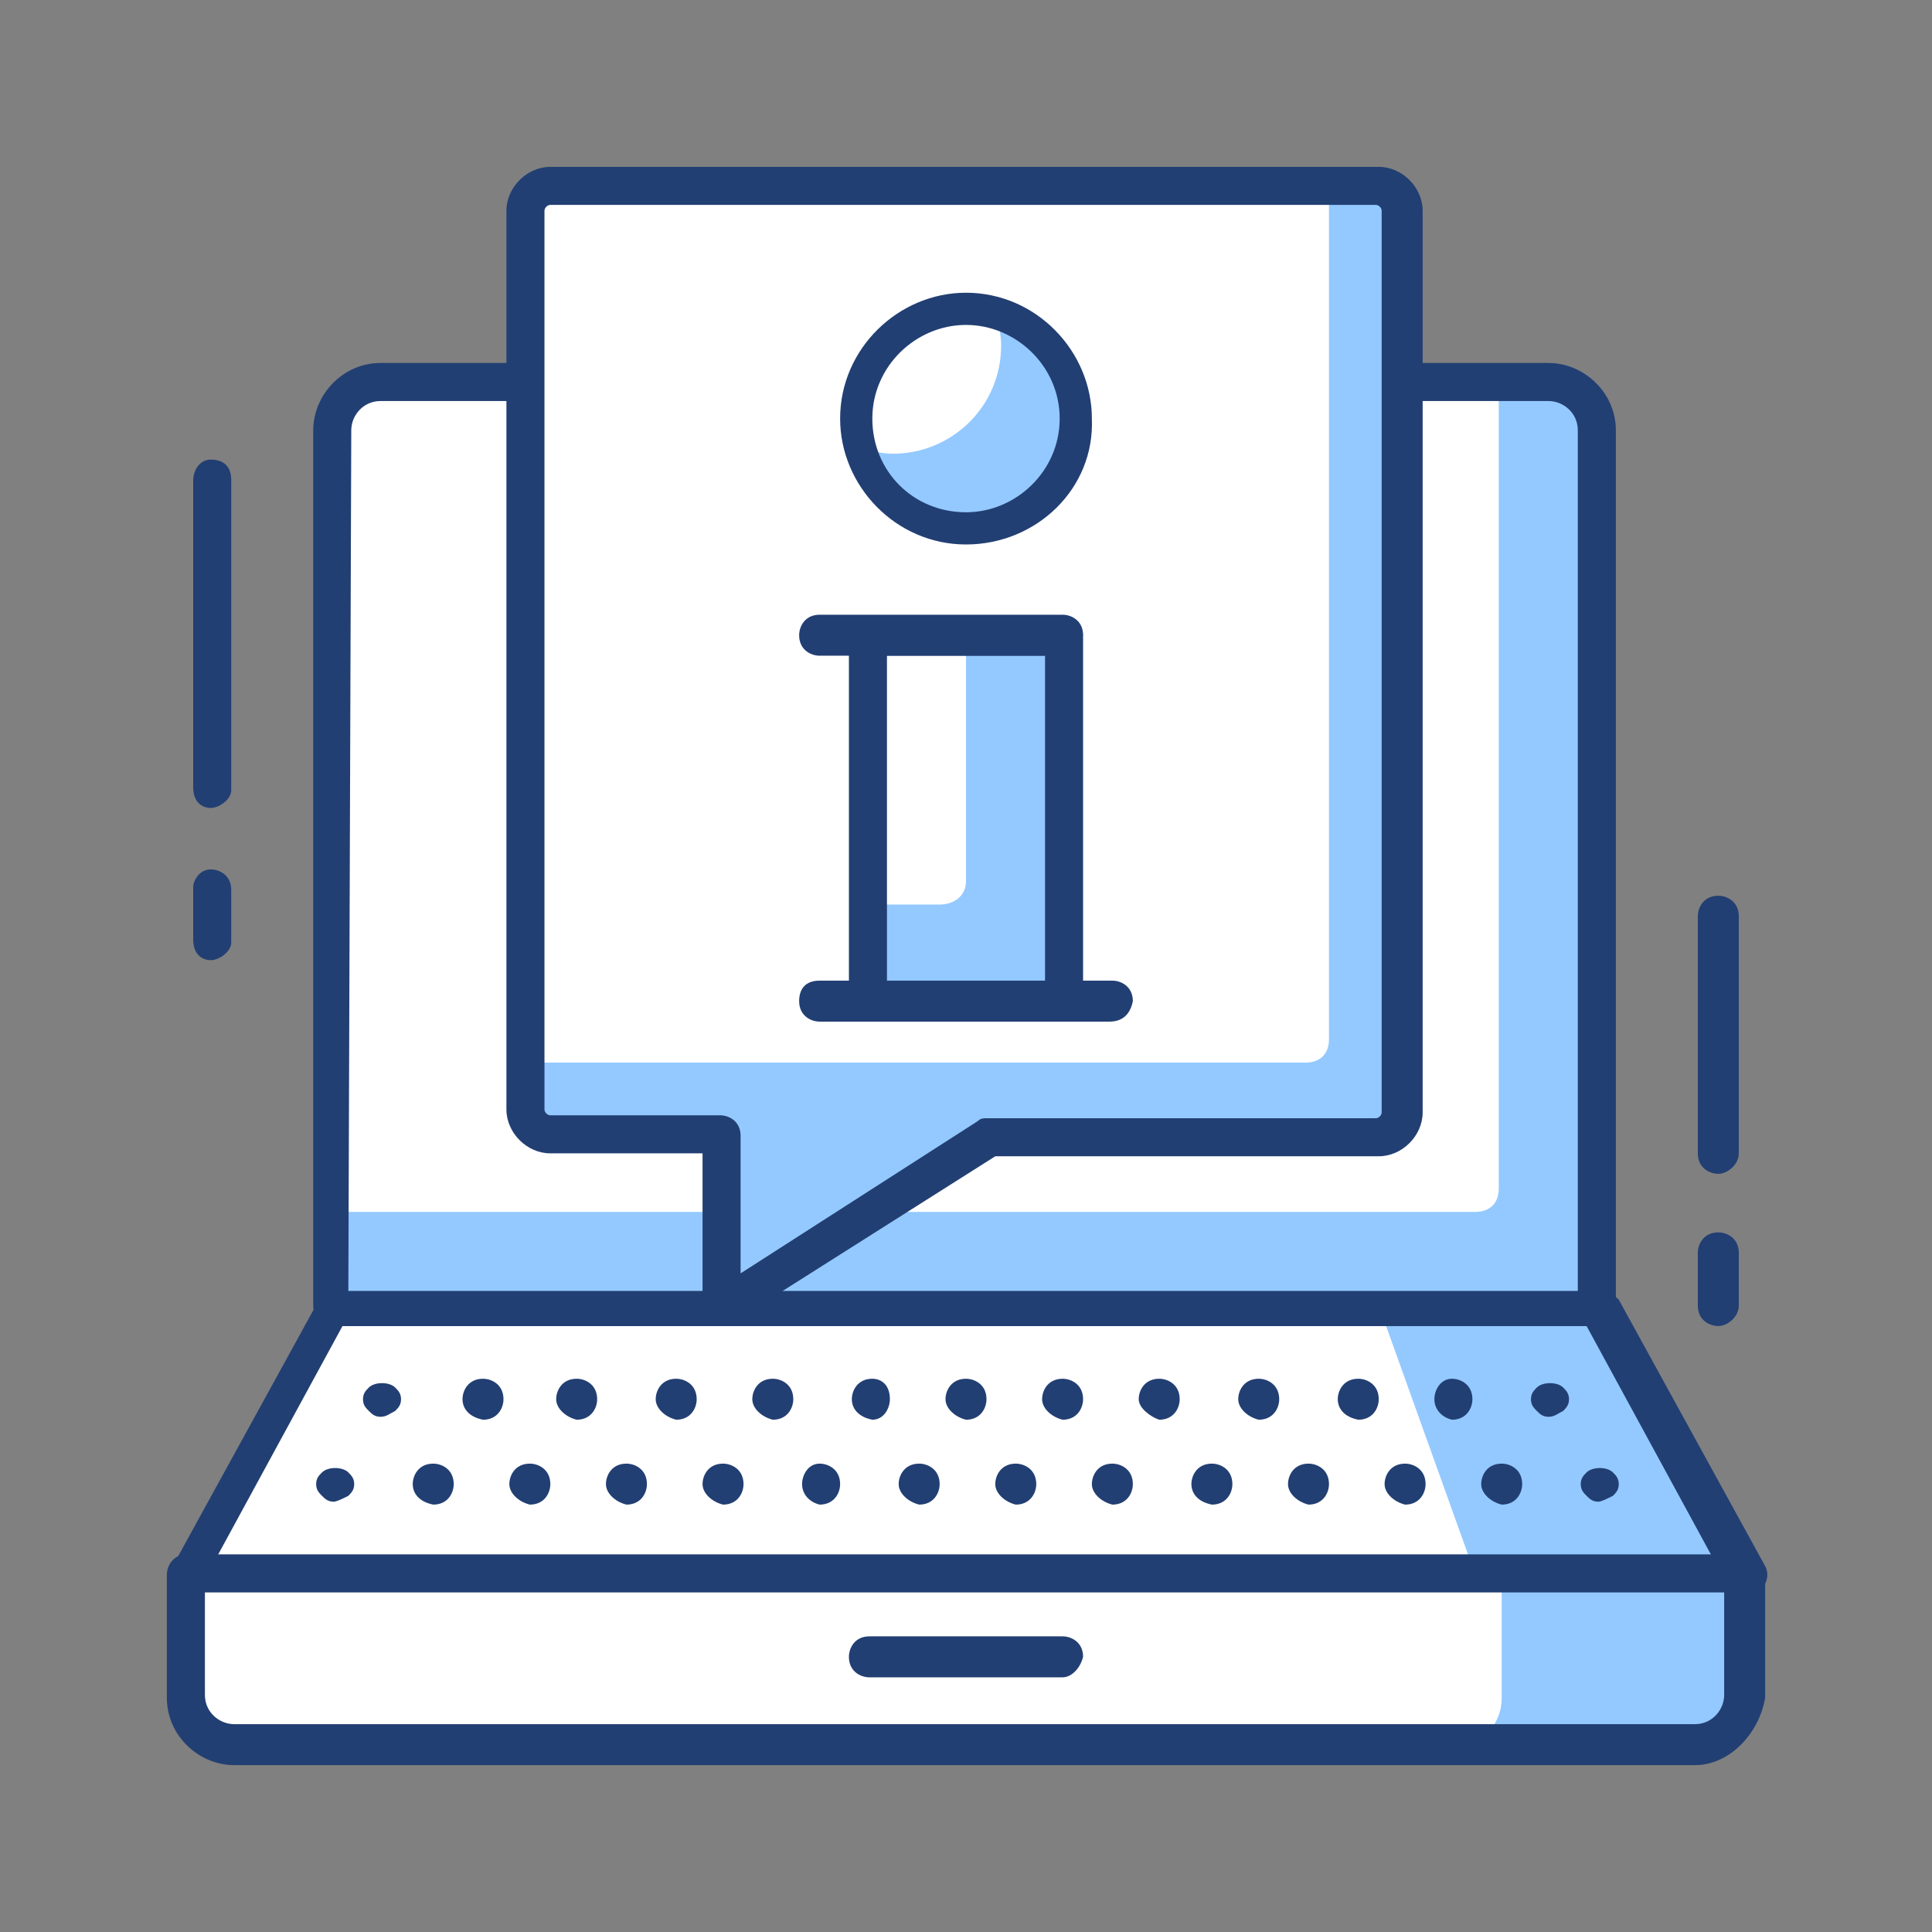 <?xml version="1.0" encoding="utf-8"?>
<!-- Generator: Adobe Illustrator 25.3.0, SVG Export Plug-In . SVG Version: 6.00 Build 0)  -->
<svg version="1.1" id="레이어_1" xmlns="http://www.w3.org/2000/svg" xmlns:xlink="http://www.w3.org/1999/xlink" x="0px"
	 y="0px" viewBox="0 0 66 66" style="enable-background:new 0 0 66 66;" xml:space="preserve">
<rect x="0" y="0" width="66" height="66" fill="#808080" stroke="none"/>
<style type="text/css">
	.st0{fill:#94C9FF;}
	.st1{fill:#FFFFFF;}
	.st2{fill:#223F73;}
</style>
<g>
	<polygon class="st0" points="6.4,53.8 59.5,53.8 54.6,44.6 11.4,44.6 	"/>
	<polygon class="st1" points="6.4,53.8 50.4,53.8 47.1,44.6 11.4,44.6 	"/>
	<path class="st2" d="M59.5,54.4H6.4c-0.2,0-0.4-0.1-0.5-0.3c-0.1-0.2-0.1-0.4,0-0.6l5-9.1c0.1-0.2,0.3-0.3,0.6-0.3h43.2
		c0.2,0,0.4,0.1,0.6,0.3l5,9.1c0.1,0.2,0.1,0.4,0,0.6C60,54.3,59.8,54.4,59.5,54.4z M7.4,53.2h51.1l-4.3-7.9H11.7L7.4,53.2z"/>
	<path class="st2" d="M11.4,51.3c-0.2,0-0.3-0.1-0.4-0.2c-0.1-0.1-0.2-0.2-0.2-0.4s0.1-0.3,0.2-0.4c0.2-0.2,0.7-0.2,0.9,0
		c0.1,0.1,0.2,0.2,0.2,0.4s-0.1,0.3-0.2,0.4C11.7,51.2,11.5,51.3,11.4,51.3z"/>
	<path class="st2" d="M50.6,50.7c0-0.3,0.2-0.7,0.7-0.7l0,0c0.3,0,0.7,0.2,0.7,0.7l0,0c0,0.3-0.2,0.7-0.7,0.7l0,0
		C50.9,51.3,50.6,51,50.6,50.7z M47.3,50.7c0-0.3,0.2-0.7,0.7-0.7l0,0c0.3,0,0.7,0.2,0.7,0.7l0,0c0,0.3-0.2,0.7-0.7,0.7l0,0
		C47.6,51.3,47.3,51,47.3,50.7z M44,50.7c0-0.3,0.2-0.7,0.7-0.7l0,0c0.3,0,0.7,0.2,0.7,0.7l0,0c0,0.3-0.2,0.7-0.7,0.7l0,0
		C44.3,51.3,44,51,44,50.7z M40.7,50.7c0-0.3,0.2-0.7,0.7-0.7l0,0c0.3,0,0.7,0.2,0.7,0.7l0,0c0,0.3-0.2,0.7-0.7,0.7l0,0
		C40.9,51.3,40.7,51,40.7,50.7z M37.3,50.7c0-0.3,0.2-0.7,0.7-0.7l0,0c0.3,0,0.7,0.2,0.7,0.7l0,0c0,0.3-0.2,0.7-0.7,0.7l0,0
		C37.6,51.3,37.3,51,37.3,50.7z M34,50.7c0-0.3,0.2-0.7,0.7-0.7l0,0c0.3,0,0.7,0.2,0.7,0.7l0,0c0,0.3-0.2,0.7-0.7,0.7l0,0
		C34.3,51.3,34,51,34,50.7z M30.7,50.7c0-0.3,0.2-0.7,0.7-0.7l0,0c0.3,0,0.7,0.2,0.7,0.7l0,0c0,0.3-0.2,0.7-0.7,0.7l0,0
		C31,51.3,30.7,51,30.7,50.7z M27.4,50.7c0-0.3,0.2-0.7,0.6-0.7l0,0c0.3,0,0.7,0.2,0.7,0.7l0,0c0,0.3-0.2,0.7-0.7,0.7l0,0
		C27.6,51.3,27.4,51,27.4,50.7z M24,50.7c0-0.3,0.2-0.7,0.7-0.7l0,0c0.3,0,0.7,0.2,0.7,0.7l0,0c0,0.3-0.2,0.7-0.7,0.7l0,0
		C24.3,51.3,24,51,24,50.7z M20.7,50.7c0-0.3,0.2-0.7,0.7-0.7l0,0c0.3,0,0.7,0.2,0.7,0.7l0,0c0,0.3-0.2,0.7-0.7,0.7l0,0
		C21,51.3,20.7,51,20.7,50.7z M17.4,50.7c0-0.3,0.2-0.7,0.7-0.7l0,0c0.3,0,0.7,0.2,0.7,0.7l0,0c0,0.3-0.2,0.7-0.7,0.7l0,0
		C17.7,51.3,17.4,51,17.4,50.7z M14.1,50.7c0-0.3,0.2-0.7,0.7-0.7l0,0c0.3,0,0.7,0.2,0.7,0.7l0,0c0,0.3-0.2,0.7-0.7,0.7l0,0
		C14.3,51.3,14.1,51,14.1,50.7z"/>
	<path class="st2" d="M54.6,51.3c-0.2,0-0.3-0.1-0.4-0.2C54.1,51,54,50.9,54,50.7s0.1-0.3,0.2-0.4c0.2-0.2,0.7-0.2,0.9,0
		c0.1,0.1,0.2,0.2,0.2,0.4s-0.1,0.3-0.2,0.4C54.9,51.2,54.7,51.3,54.6,51.3z"/>
	<path class="st2" d="M13,48.4c-0.2,0-0.3-0.1-0.4-0.2c-0.1-0.1-0.2-0.2-0.2-0.4c0-0.2,0.1-0.3,0.2-0.4c0.2-0.2,0.7-0.2,0.9,0
		c0.1,0.1,0.2,0.2,0.2,0.4c0,0.2-0.1,0.3-0.2,0.4C13.3,48.3,13.2,48.4,13,48.4z"/>
	<path class="st2" d="M49,47.8c0-0.3,0.2-0.7,0.6-0.7l0,0c0.3,0,0.7,0.2,0.7,0.7l0,0c0,0.3-0.2,0.7-0.7,0.7l0,0
		C49.2,48.4,49,48.1,49,47.8z M45.7,47.8c0-0.3,0.2-0.7,0.7-0.7l0,0c0.3,0,0.7,0.2,0.7,0.7l0,0c0,0.3-0.2,0.7-0.7,0.7l0,0
		C45.9,48.4,45.7,48.1,45.7,47.8z M42.3,47.8c0-0.3,0.2-0.7,0.7-0.7l0,0c0.3,0,0.7,0.2,0.7,0.7l0,0c0,0.3-0.2,0.7-0.7,0.7l0,0
		C42.6,48.4,42.3,48.1,42.3,47.8z M38.9,47.8c0-0.3,0.2-0.7,0.7-0.7l0,0c0.3,0,0.7,0.2,0.7,0.7l0,0c0,0.3-0.2,0.7-0.7,0.7l0,0
		C39.3,48.4,38.9,48.1,38.9,47.8z M35.6,47.8c0-0.3,0.2-0.7,0.7-0.7l0,0c0.3,0,0.7,0.2,0.7,0.7l0,0c0,0.3-0.2,0.7-0.7,0.7l0,0
		C35.9,48.4,35.6,48.1,35.6,47.8z M32.3,47.8c0-0.3,0.2-0.7,0.7-0.7l0,0c0.3,0,0.7,0.2,0.7,0.7l0,0c0,0.3-0.2,0.7-0.7,0.7l0,0
		C32.6,48.4,32.3,48.1,32.3,47.8z M29.1,47.8c0-0.3,0.2-0.7,0.7-0.7l0,0c0.3,0,0.6,0.2,0.6,0.7l0,0c0,0.3-0.2,0.7-0.6,0.7l0,0
		C29.3,48.4,29.1,48.1,29.1,47.8z M25.7,47.8c0-0.3,0.2-0.7,0.7-0.7l0,0c0.3,0,0.7,0.2,0.7,0.7l0,0c0,0.3-0.2,0.7-0.7,0.7l0,0
		C26,48.4,25.7,48.1,25.7,47.8z M22.4,47.8c0-0.3,0.2-0.7,0.7-0.7l0,0c0.3,0,0.7,0.2,0.7,0.7l0,0c0,0.3-0.2,0.7-0.7,0.7l0,0
		C22.7,48.4,22.4,48.1,22.4,47.8z M19,47.8c0-0.3,0.2-0.7,0.7-0.7l0,0c0.3,0,0.7,0.2,0.7,0.7l0,0c0,0.3-0.2,0.7-0.7,0.7l0,0
		C19.3,48.4,19,48.1,19,47.8z M15.8,47.8c0-0.3,0.2-0.7,0.7-0.7l0,0c0.3,0,0.7,0.2,0.7,0.7l0,0c0,0.3-0.2,0.7-0.7,0.7l0,0
		C16,48.4,15.8,48.1,15.8,47.8z"/>
	<path class="st2" d="M52.9,48.4c-0.2,0-0.3-0.1-0.4-0.2c-0.1-0.1-0.2-0.2-0.2-0.4c0-0.2,0.1-0.3,0.2-0.4c0.2-0.2,0.7-0.2,0.9,0
		c0.1,0.1,0.2,0.2,0.2,0.4c0,0.2-0.1,0.3-0.2,0.4C53.2,48.3,53.1,48.4,52.9,48.4z"/>
	<path class="st0" d="M6.4,53.8v4.2c0,0.9,0.7,1.7,1.7,1.7h49.9c0.9,0,1.7-0.7,1.7-1.7v-4.2H6.4z"/>
	<path class="st1" d="M6.4,53.8v4.2c0,0.9,0.7,1.7,1.7,1.7h41.5c0.9,0,1.7-0.7,1.7-1.7v-4.2H6.4z"/>
	<path class="st2" d="M57.9,60.3H8c-1.2,0-2.3-1-2.3-2.3v-4.2c0-0.3,0.2-0.7,0.7-0.7h53.2c0.3,0,0.7,0.2,0.7,0.7v4.2
		C60.1,59.2,59.1,60.3,57.9,60.3z M7,54.4v3.5c0,0.6,0.5,1,1,1h49.9c0.6,0,1-0.5,1-1v-3.5C58.9,54.4,7,54.4,7,54.4z"/>
	<path class="st2" d="M36.3,57.3h-6.6c-0.3,0-0.7-0.2-0.7-0.7c0-0.3,0.2-0.7,0.7-0.7h6.6c0.3,0,0.7,0.2,0.7,0.7
		C36.9,57,36.6,57.3,36.3,57.3z"/>
	<path class="st0" d="M52.9,13.1H13c-0.9,0-1.7,0.7-1.7,1.7v29.9h43.2V14.7C54.6,13.8,53.8,13.1,52.9,13.1z"/>
	<path class="st1" d="M51.2,13.1H13c-0.9,0-1.7,0.7-1.7,1.7v26.6h39.1c0.5,0,0.8-0.3,0.8-0.8V13.1z"/>
	<path class="st2" d="M54.6,45.3H11.4c-0.3,0-0.7-0.2-0.7-0.7V14.7c0-1.2,1-2.3,2.3-2.3h39.9c1.2,0,2.3,1,2.3,2.3v29.9
		C55.1,45,54.9,45.3,54.6,45.3z M11.9,44.1h42V14.7c0-0.6-0.5-1-1-1H13c-0.6,0-1,0.5-1,1L11.9,44.1L11.9,44.1z"/>
	<path class="st2" d="M7.2,27.6c-0.3,0-0.6-0.2-0.6-0.7V16.4c0-0.3,0.2-0.7,0.6-0.7s0.7,0.2,0.7,0.7V27C7.9,27.3,7.5,27.6,7.2,27.6z
		"/>
	<path class="st2" d="M7.2,32.8c-0.3,0-0.6-0.2-0.6-0.7v-1.8c0-0.2,0.2-0.6,0.6-0.6c0.3,0,0.7,0.2,0.7,0.7v1.8
		C7.9,32.5,7.5,32.8,7.2,32.8z"/>
	<path class="st2" d="M58.7,40.1c-0.3,0-0.7-0.2-0.7-0.7v-8.1c0-0.3,0.2-0.7,0.7-0.7c0.3,0,0.7,0.2,0.7,0.7v8.1
		C59.4,39.8,59,40.1,58.7,40.1z"/>
	<path class="st2" d="M58.7,45.3c-0.3,0-0.7-0.2-0.7-0.7v-1.8c0-0.3,0.2-0.7,0.7-0.7c0.3,0,0.7,0.2,0.7,0.7v1.8
		C59.4,45,59,45.3,58.7,45.3z"/>
	<path class="st0" d="M47.1,6.4H18.8c-0.5,0-0.8,0.3-0.8,0.8V38c0,0.5,0.3,0.8,0.8,0.8h5.8v5.8l9.1-5.8h13.3c0.5,0,0.8-0.3,0.8-0.8
		V7.2C47.9,6.7,47.6,6.4,47.1,6.4z"/>
	<path class="st1" d="M18.8,6.4h26.6v29.1c0,0.5-0.3,0.8-0.8,0.8H18V7.2C18,6.7,18.3,6.4,18.8,6.4z"/>
	<path class="st2" d="M24.6,45.3c-0.1,0-0.2,0-0.3-0.1c-0.2-0.1-0.3-0.3-0.3-0.6v-5.2h-5.2c-0.8,0-1.5-0.7-1.5-1.5V7.2
		c0-0.8,0.7-1.5,1.5-1.5h28.3c0.8,0,1.5,0.7,1.5,1.5V38c0,0.8-0.7,1.5-1.5,1.5H34l-9,5.7C24.9,45.2,24.7,45.3,24.6,45.3z M18.8,7
		c-0.1,0-0.2,0.1-0.2,0.2v30.7c0,0.1,0.1,0.2,0.2,0.2h5.8c0.3,0,0.7,0.2,0.7,0.7v4.7l8.1-5.2c0.1-0.1,0.2-0.1,0.3-0.1h13.3
		c0.1,0,0.2-0.1,0.2-0.2V7.2c0-0.1-0.1-0.2-0.2-0.2L18.8,7L18.8,7z"/>
	<circle class="st1" cx="33" cy="14.3" r="3.7"/>
	<path class="st0" d="M34,10.7c0.1,0.3,0.2,0.7,0.2,1.1c0,2.1-1.7,3.7-3.7,3.7c-0.4,0-0.7-0.1-1.1-0.2c0.5,1.5,1.9,2.7,3.6,2.7
		c2.1,0,3.7-1.7,3.7-3.7C36.7,12.6,35.5,11.2,34,10.7z"/>
	<path class="st2" d="M33,18.6c-2.4,0-4.3-2-4.3-4.3c0-2.4,2-4.3,4.3-4.3c2.4,0,4.3,2,4.3,4.3C37.4,16.7,35.4,18.6,33,18.6z
		 M33,11.1c-1.7,0-3.2,1.4-3.2,3.2s1.4,3.2,3.2,3.2c1.7,0,3.2-1.4,3.2-3.2S34.7,11.1,33,11.1z"/>
	<rect x="29.6" y="21.8" class="st0" width="6.6" height="12.5"/>
	<path class="st1" d="M32.1,30.9h-2.5v-9.1H33v8.3C33,30.6,32.6,30.9,32.1,30.9z"/>
	<path class="st2" d="M36.3,34.9h-6.6c-0.3,0-0.7-0.2-0.7-0.7V21.8c0-0.3,0.2-0.7,0.7-0.7h6.6c0.3,0,0.7,0.2,0.7,0.7v12.5
		C36.9,34.6,36.6,34.9,36.3,34.9z M30.3,33.7h5.4V22.4h-5.4V33.7z"/>
	<path class="st2" d="M37.9,34.9H28c-0.3,0-0.7-0.2-0.7-0.7c0-0.4,0.2-0.7,0.7-0.7h10c0.3,0,0.7,0.2,0.7,0.7
		C38.6,34.7,38.3,34.9,37.9,34.9z"/>
	<path class="st2" d="M36.3,22.4H28c-0.3,0-0.7-0.2-0.7-0.7c0-0.3,0.2-0.7,0.7-0.7h8.3c0.3,0,0.7,0.2,0.7,0.7
		C36.9,22.1,36.6,22.4,36.3,22.4z"/>
</g>
</svg>
